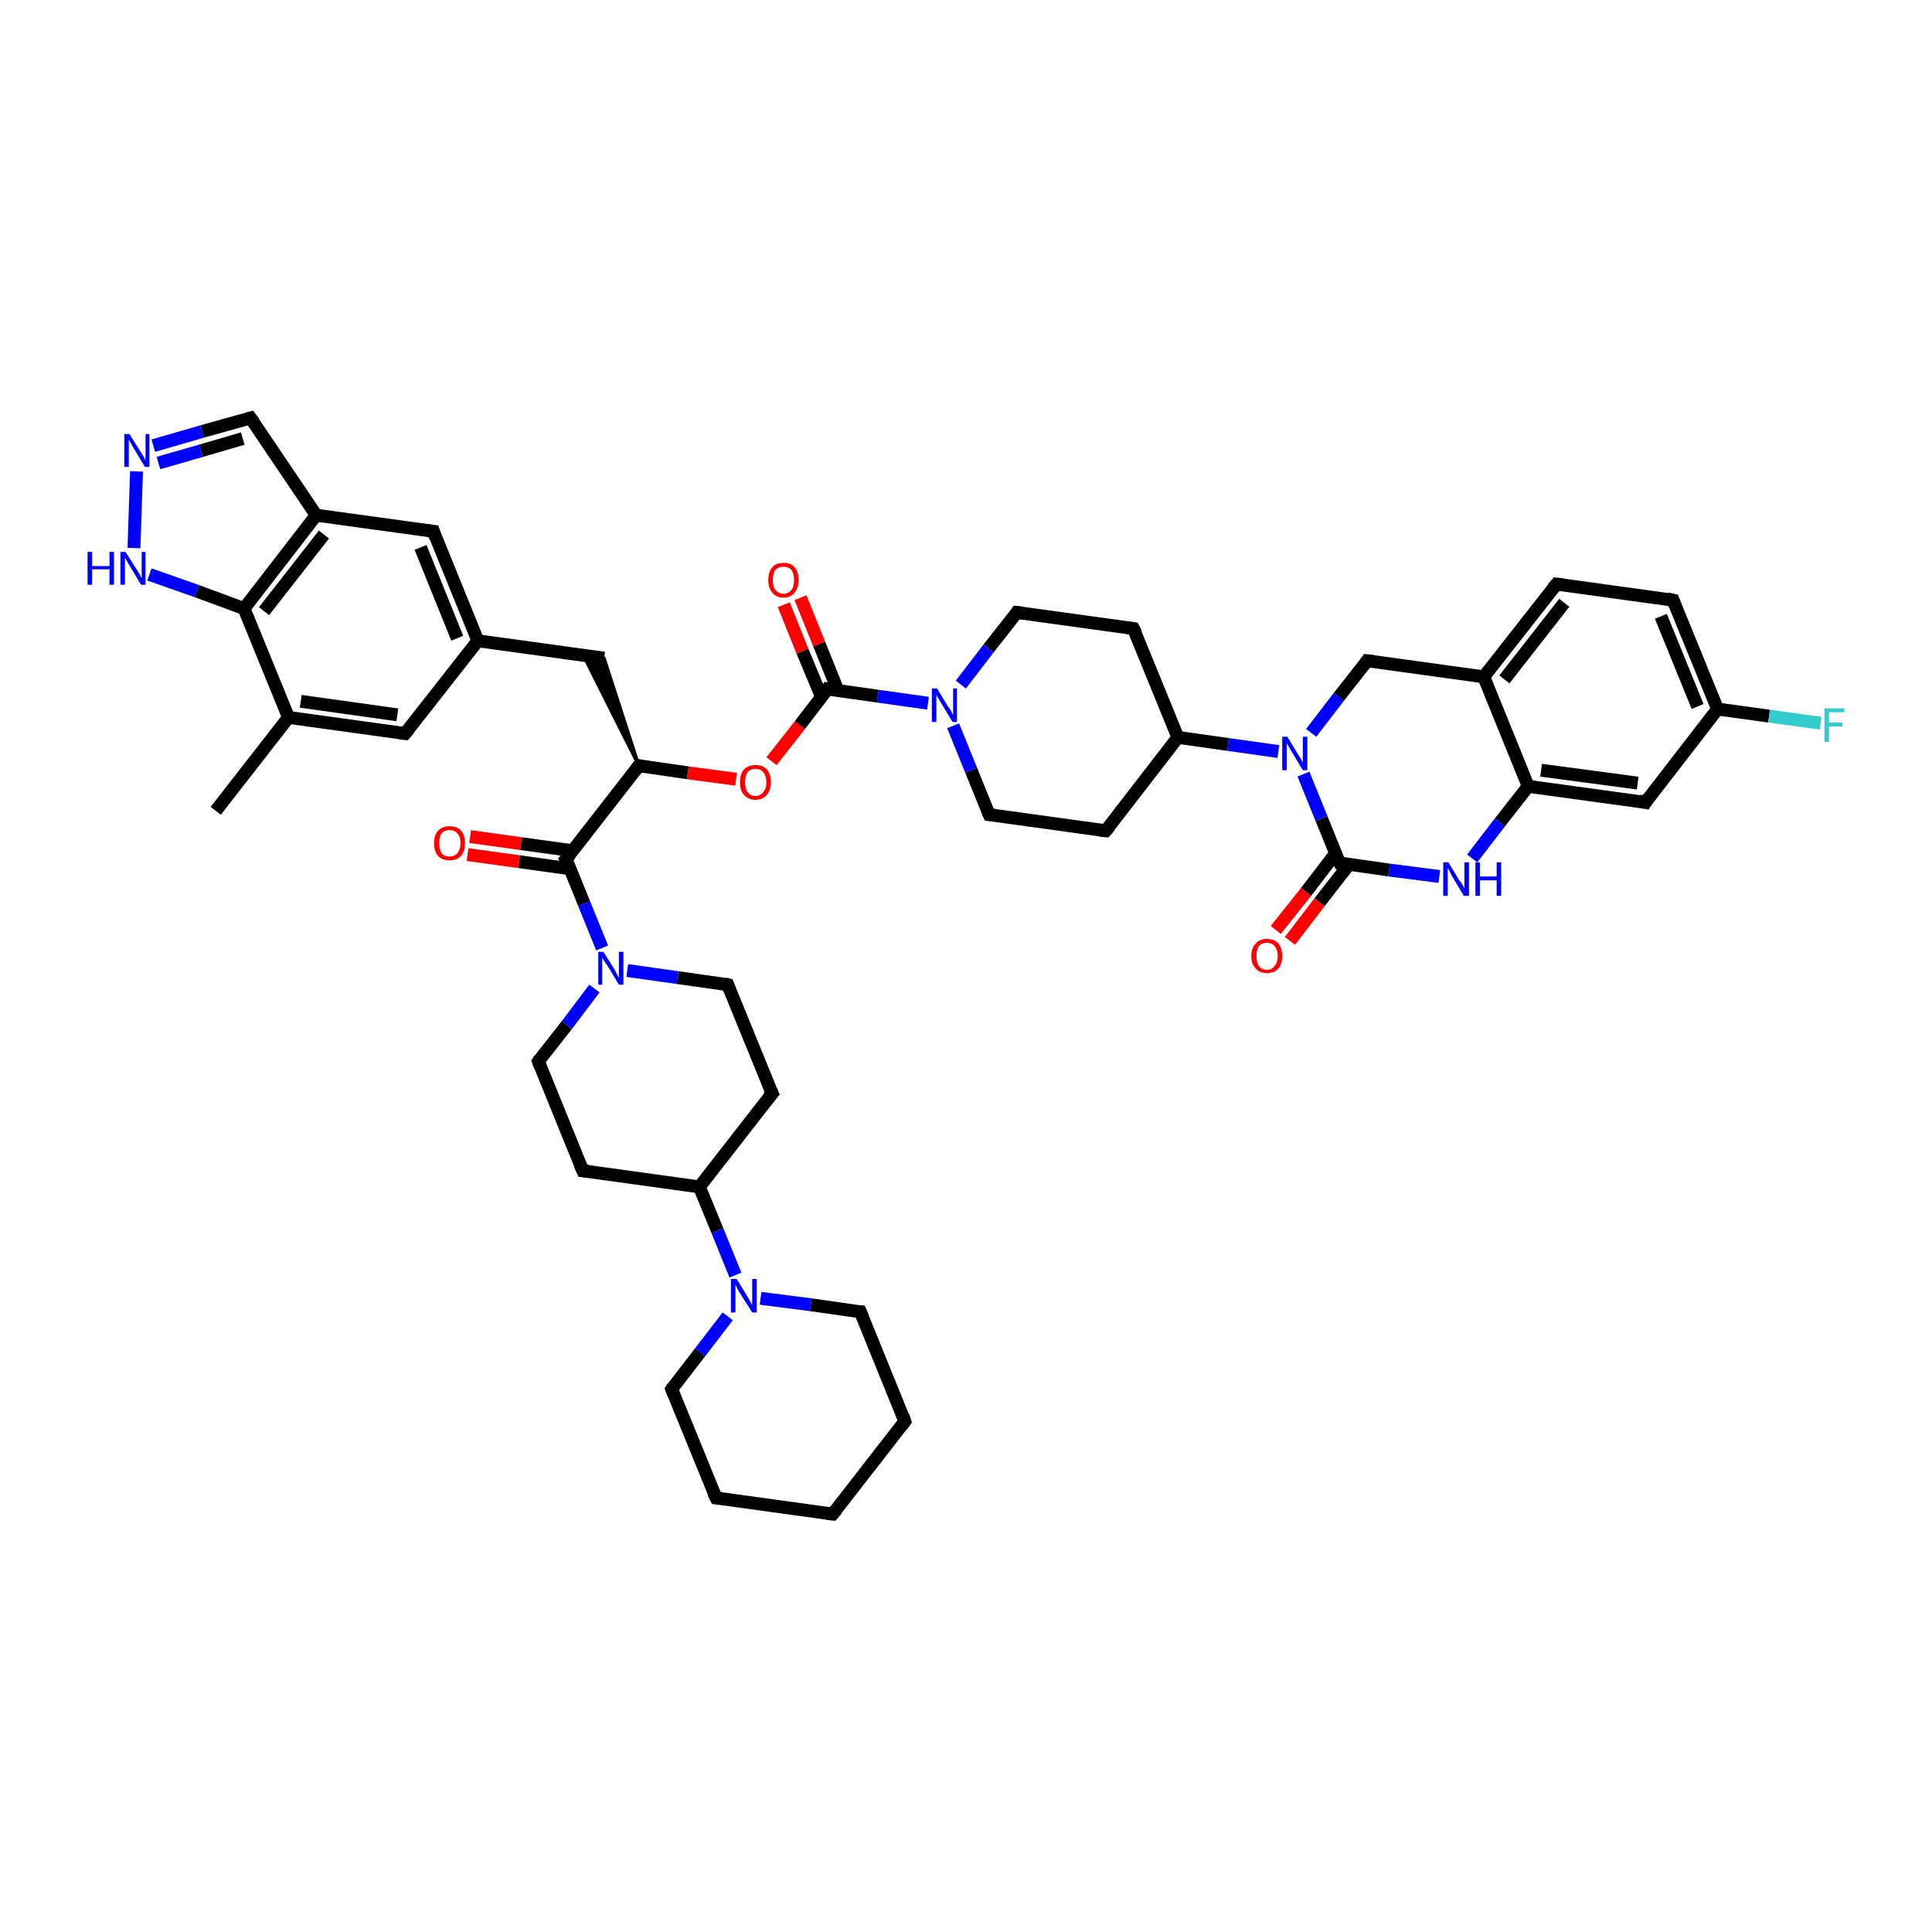 <?xml version='1.0' encoding='iso-8859-1'?>
<svg version='1.1' baseProfile='full'
              xmlns='http://www.w3.org/2000/svg'
                      xmlns:rdkit='http://www.rdkit.org/xml'
                      xmlns:xlink='http://www.w3.org/1999/xlink'
                  xml:space='preserve'
width='300px' height='300px' viewBox='0 0 300 300'>
<!-- END OF HEADER -->
<rect style='opacity:1.0;fill:#FFFFFF;stroke:none' width='300.0' height='300.0' x='0.0' y='0.0'> </rect>
<path class='bond-0 atom-0 atom-1' d='M 33.5,125.9 L 44.8,111.4' style='fill:none;fill-rule:evenodd;stroke:#000000;stroke-width:2.0px;stroke-linecap:butt;stroke-linejoin:miter;stroke-opacity:1' />
<path class='bond-1 atom-1 atom-2' d='M 44.8,111.4 L 62.9,113.9' style='fill:none;fill-rule:evenodd;stroke:#000000;stroke-width:2.0px;stroke-linecap:butt;stroke-linejoin:miter;stroke-opacity:1' />
<path class='bond-1 atom-1 atom-2' d='M 46.7,108.9 L 61.7,111.0' style='fill:none;fill-rule:evenodd;stroke:#000000;stroke-width:2.0px;stroke-linecap:butt;stroke-linejoin:miter;stroke-opacity:1' />
<path class='bond-2 atom-2 atom-3' d='M 62.9,113.9 L 74.2,99.5' style='fill:none;fill-rule:evenodd;stroke:#000000;stroke-width:2.0px;stroke-linecap:butt;stroke-linejoin:miter;stroke-opacity:1' />
<path class='bond-3 atom-3 atom-4' d='M 74.2,99.5 L 93.8,102.2' style='fill:none;fill-rule:evenodd;stroke:#000000;stroke-width:2.0px;stroke-linecap:butt;stroke-linejoin:miter;stroke-opacity:1' />
<path class='bond-4 atom-5 atom-4' d='M 99.2,118.9 L 90.6,101.8 L 93.8,102.2 Z' style='fill:#000000;fill-rule:evenodd;fill-opacity:1;stroke:#000000;stroke-width:0.5px;stroke-linecap:butt;stroke-linejoin:miter;stroke-opacity:1;' />
<path class='bond-5 atom-5 atom-6' d='M 99.2,118.9 L 106.8,120.0' style='fill:none;fill-rule:evenodd;stroke:#000000;stroke-width:2.0px;stroke-linecap:butt;stroke-linejoin:miter;stroke-opacity:1' />
<path class='bond-5 atom-5 atom-6' d='M 106.8,120.0 L 114.3,121.0' style='fill:none;fill-rule:evenodd;stroke:#FF0000;stroke-width:2.0px;stroke-linecap:butt;stroke-linejoin:miter;stroke-opacity:1' />
<path class='bond-6 atom-6 atom-7' d='M 119.8,118.2 L 124.2,112.6' style='fill:none;fill-rule:evenodd;stroke:#FF0000;stroke-width:2.0px;stroke-linecap:butt;stroke-linejoin:miter;stroke-opacity:1' />
<path class='bond-6 atom-6 atom-7' d='M 124.2,112.6 L 128.5,107.0' style='fill:none;fill-rule:evenodd;stroke:#000000;stroke-width:2.0px;stroke-linecap:butt;stroke-linejoin:miter;stroke-opacity:1' />
<path class='bond-7 atom-7 atom-8' d='M 130.1,107.2 L 127.2,100.0' style='fill:none;fill-rule:evenodd;stroke:#000000;stroke-width:2.0px;stroke-linecap:butt;stroke-linejoin:miter;stroke-opacity:1' />
<path class='bond-7 atom-7 atom-8' d='M 127.2,100.0 L 124.3,92.8' style='fill:none;fill-rule:evenodd;stroke:#FF0000;stroke-width:2.0px;stroke-linecap:butt;stroke-linejoin:miter;stroke-opacity:1' />
<path class='bond-7 atom-7 atom-8' d='M 127.6,108.3 L 124.6,101.1' style='fill:none;fill-rule:evenodd;stroke:#000000;stroke-width:2.0px;stroke-linecap:butt;stroke-linejoin:miter;stroke-opacity:1' />
<path class='bond-7 atom-7 atom-8' d='M 124.6,101.1 L 121.7,93.9' style='fill:none;fill-rule:evenodd;stroke:#FF0000;stroke-width:2.0px;stroke-linecap:butt;stroke-linejoin:miter;stroke-opacity:1' />
<path class='bond-8 atom-7 atom-9' d='M 128.5,107.0 L 136.3,108.1' style='fill:none;fill-rule:evenodd;stroke:#000000;stroke-width:2.0px;stroke-linecap:butt;stroke-linejoin:miter;stroke-opacity:1' />
<path class='bond-8 atom-7 atom-9' d='M 136.3,108.1 L 144.1,109.2' style='fill:none;fill-rule:evenodd;stroke:#0000FF;stroke-width:2.0px;stroke-linecap:butt;stroke-linejoin:miter;stroke-opacity:1' />
<path class='bond-9 atom-9 atom-10' d='M 149.2,106.3 L 153.5,100.7' style='fill:none;fill-rule:evenodd;stroke:#0000FF;stroke-width:2.0px;stroke-linecap:butt;stroke-linejoin:miter;stroke-opacity:1' />
<path class='bond-9 atom-9 atom-10' d='M 153.5,100.7 L 157.9,95.1' style='fill:none;fill-rule:evenodd;stroke:#000000;stroke-width:2.0px;stroke-linecap:butt;stroke-linejoin:miter;stroke-opacity:1' />
<path class='bond-10 atom-10 atom-11' d='M 157.9,95.1 L 176.0,97.6' style='fill:none;fill-rule:evenodd;stroke:#000000;stroke-width:2.0px;stroke-linecap:butt;stroke-linejoin:miter;stroke-opacity:1' />
<path class='bond-11 atom-11 atom-12' d='M 176.0,97.6 L 182.9,114.5' style='fill:none;fill-rule:evenodd;stroke:#000000;stroke-width:2.0px;stroke-linecap:butt;stroke-linejoin:miter;stroke-opacity:1' />
<path class='bond-12 atom-12 atom-13' d='M 182.9,114.5 L 171.7,129.0' style='fill:none;fill-rule:evenodd;stroke:#000000;stroke-width:2.0px;stroke-linecap:butt;stroke-linejoin:miter;stroke-opacity:1' />
<path class='bond-13 atom-13 atom-14' d='M 171.7,129.0 L 153.6,126.5' style='fill:none;fill-rule:evenodd;stroke:#000000;stroke-width:2.0px;stroke-linecap:butt;stroke-linejoin:miter;stroke-opacity:1' />
<path class='bond-14 atom-12 atom-15' d='M 182.9,114.5 L 190.7,115.6' style='fill:none;fill-rule:evenodd;stroke:#000000;stroke-width:2.0px;stroke-linecap:butt;stroke-linejoin:miter;stroke-opacity:1' />
<path class='bond-14 atom-12 atom-15' d='M 190.7,115.6 L 198.5,116.7' style='fill:none;fill-rule:evenodd;stroke:#0000FF;stroke-width:2.0px;stroke-linecap:butt;stroke-linejoin:miter;stroke-opacity:1' />
<path class='bond-15 atom-15 atom-16' d='M 203.6,113.8 L 207.9,108.2' style='fill:none;fill-rule:evenodd;stroke:#0000FF;stroke-width:2.0px;stroke-linecap:butt;stroke-linejoin:miter;stroke-opacity:1' />
<path class='bond-15 atom-15 atom-16' d='M 207.9,108.2 L 212.3,102.6' style='fill:none;fill-rule:evenodd;stroke:#000000;stroke-width:2.0px;stroke-linecap:butt;stroke-linejoin:miter;stroke-opacity:1' />
<path class='bond-16 atom-16 atom-17' d='M 212.3,102.6 L 230.4,105.1' style='fill:none;fill-rule:evenodd;stroke:#000000;stroke-width:2.0px;stroke-linecap:butt;stroke-linejoin:miter;stroke-opacity:1' />
<path class='bond-17 atom-17 atom-18' d='M 230.4,105.1 L 241.7,90.7' style='fill:none;fill-rule:evenodd;stroke:#000000;stroke-width:2.0px;stroke-linecap:butt;stroke-linejoin:miter;stroke-opacity:1' />
<path class='bond-17 atom-17 atom-18' d='M 233.6,105.5 L 242.9,93.6' style='fill:none;fill-rule:evenodd;stroke:#000000;stroke-width:2.0px;stroke-linecap:butt;stroke-linejoin:miter;stroke-opacity:1' />
<path class='bond-18 atom-18 atom-19' d='M 241.7,90.7 L 259.8,93.2' style='fill:none;fill-rule:evenodd;stroke:#000000;stroke-width:2.0px;stroke-linecap:butt;stroke-linejoin:miter;stroke-opacity:1' />
<path class='bond-19 atom-19 atom-20' d='M 259.8,93.2 L 266.7,110.1' style='fill:none;fill-rule:evenodd;stroke:#000000;stroke-width:2.0px;stroke-linecap:butt;stroke-linejoin:miter;stroke-opacity:1' />
<path class='bond-19 atom-19 atom-20' d='M 257.9,95.7 L 263.6,109.7' style='fill:none;fill-rule:evenodd;stroke:#000000;stroke-width:2.0px;stroke-linecap:butt;stroke-linejoin:miter;stroke-opacity:1' />
<path class='bond-20 atom-20 atom-21' d='M 266.7,110.1 L 274.7,111.2' style='fill:none;fill-rule:evenodd;stroke:#000000;stroke-width:2.0px;stroke-linecap:butt;stroke-linejoin:miter;stroke-opacity:1' />
<path class='bond-20 atom-20 atom-21' d='M 274.7,111.2 L 282.7,112.3' style='fill:none;fill-rule:evenodd;stroke:#33CCCC;stroke-width:2.0px;stroke-linecap:butt;stroke-linejoin:miter;stroke-opacity:1' />
<path class='bond-21 atom-20 atom-22' d='M 266.7,110.1 L 255.5,124.6' style='fill:none;fill-rule:evenodd;stroke:#000000;stroke-width:2.0px;stroke-linecap:butt;stroke-linejoin:miter;stroke-opacity:1' />
<path class='bond-22 atom-22 atom-23' d='M 255.5,124.6 L 237.3,122.1' style='fill:none;fill-rule:evenodd;stroke:#000000;stroke-width:2.0px;stroke-linecap:butt;stroke-linejoin:miter;stroke-opacity:1' />
<path class='bond-22 atom-22 atom-23' d='M 254.3,121.6 L 239.3,119.6' style='fill:none;fill-rule:evenodd;stroke:#000000;stroke-width:2.0px;stroke-linecap:butt;stroke-linejoin:miter;stroke-opacity:1' />
<path class='bond-23 atom-23 atom-24' d='M 237.3,122.1 L 232.9,127.7' style='fill:none;fill-rule:evenodd;stroke:#000000;stroke-width:2.0px;stroke-linecap:butt;stroke-linejoin:miter;stroke-opacity:1' />
<path class='bond-23 atom-23 atom-24' d='M 232.9,127.7 L 228.6,133.3' style='fill:none;fill-rule:evenodd;stroke:#0000FF;stroke-width:2.0px;stroke-linecap:butt;stroke-linejoin:miter;stroke-opacity:1' />
<path class='bond-24 atom-24 atom-25' d='M 223.5,136.1 L 215.7,135.1' style='fill:none;fill-rule:evenodd;stroke:#0000FF;stroke-width:2.0px;stroke-linecap:butt;stroke-linejoin:miter;stroke-opacity:1' />
<path class='bond-24 atom-24 atom-25' d='M 215.7,135.1 L 208.0,134.0' style='fill:none;fill-rule:evenodd;stroke:#000000;stroke-width:2.0px;stroke-linecap:butt;stroke-linejoin:miter;stroke-opacity:1' />
<path class='bond-25 atom-25 atom-26' d='M 207.4,132.5 L 202.8,138.5' style='fill:none;fill-rule:evenodd;stroke:#000000;stroke-width:2.0px;stroke-linecap:butt;stroke-linejoin:miter;stroke-opacity:1' />
<path class='bond-25 atom-25 atom-26' d='M 202.8,138.5 L 198.1,144.4' style='fill:none;fill-rule:evenodd;stroke:#FF0000;stroke-width:2.0px;stroke-linecap:butt;stroke-linejoin:miter;stroke-opacity:1' />
<path class='bond-25 atom-25 atom-26' d='M 209.5,134.2 L 204.9,140.1' style='fill:none;fill-rule:evenodd;stroke:#000000;stroke-width:2.0px;stroke-linecap:butt;stroke-linejoin:miter;stroke-opacity:1' />
<path class='bond-25 atom-25 atom-26' d='M 204.9,140.1 L 200.3,146.1' style='fill:none;fill-rule:evenodd;stroke:#FF0000;stroke-width:2.0px;stroke-linecap:butt;stroke-linejoin:miter;stroke-opacity:1' />
<path class='bond-26 atom-5 atom-27' d='M 99.2,118.9 L 87.9,133.4' style='fill:none;fill-rule:evenodd;stroke:#000000;stroke-width:2.0px;stroke-linecap:butt;stroke-linejoin:miter;stroke-opacity:1' />
<path class='bond-27 atom-27 atom-28' d='M 88.9,132.1 L 80.9,131.0' style='fill:none;fill-rule:evenodd;stroke:#000000;stroke-width:2.0px;stroke-linecap:butt;stroke-linejoin:miter;stroke-opacity:1' />
<path class='bond-27 atom-27 atom-28' d='M 80.9,131.0 L 73.0,129.9' style='fill:none;fill-rule:evenodd;stroke:#FF0000;stroke-width:2.0px;stroke-linecap:butt;stroke-linejoin:miter;stroke-opacity:1' />
<path class='bond-27 atom-27 atom-28' d='M 88.5,134.9 L 80.6,133.8' style='fill:none;fill-rule:evenodd;stroke:#000000;stroke-width:2.0px;stroke-linecap:butt;stroke-linejoin:miter;stroke-opacity:1' />
<path class='bond-27 atom-27 atom-28' d='M 80.6,133.8 L 72.6,132.7' style='fill:none;fill-rule:evenodd;stroke:#FF0000;stroke-width:2.0px;stroke-linecap:butt;stroke-linejoin:miter;stroke-opacity:1' />
<path class='bond-28 atom-27 atom-29' d='M 87.9,133.4 L 90.7,140.3' style='fill:none;fill-rule:evenodd;stroke:#000000;stroke-width:2.0px;stroke-linecap:butt;stroke-linejoin:miter;stroke-opacity:1' />
<path class='bond-28 atom-27 atom-29' d='M 90.7,140.3 L 93.5,147.2' style='fill:none;fill-rule:evenodd;stroke:#0000FF;stroke-width:2.0px;stroke-linecap:butt;stroke-linejoin:miter;stroke-opacity:1' />
<path class='bond-29 atom-29 atom-30' d='M 92.3,153.5 L 88.0,159.2' style='fill:none;fill-rule:evenodd;stroke:#0000FF;stroke-width:2.0px;stroke-linecap:butt;stroke-linejoin:miter;stroke-opacity:1' />
<path class='bond-29 atom-29 atom-30' d='M 88.0,159.2 L 83.6,164.8' style='fill:none;fill-rule:evenodd;stroke:#000000;stroke-width:2.0px;stroke-linecap:butt;stroke-linejoin:miter;stroke-opacity:1' />
<path class='bond-30 atom-30 atom-31' d='M 83.6,164.8 L 90.5,181.8' style='fill:none;fill-rule:evenodd;stroke:#000000;stroke-width:2.0px;stroke-linecap:butt;stroke-linejoin:miter;stroke-opacity:1' />
<path class='bond-31 atom-31 atom-32' d='M 90.5,181.8 L 108.6,184.3' style='fill:none;fill-rule:evenodd;stroke:#000000;stroke-width:2.0px;stroke-linecap:butt;stroke-linejoin:miter;stroke-opacity:1' />
<path class='bond-32 atom-32 atom-33' d='M 108.6,184.3 L 119.9,169.8' style='fill:none;fill-rule:evenodd;stroke:#000000;stroke-width:2.0px;stroke-linecap:butt;stroke-linejoin:miter;stroke-opacity:1' />
<path class='bond-33 atom-33 atom-34' d='M 119.9,169.8 L 113.0,152.9' style='fill:none;fill-rule:evenodd;stroke:#000000;stroke-width:2.0px;stroke-linecap:butt;stroke-linejoin:miter;stroke-opacity:1' />
<path class='bond-34 atom-32 atom-35' d='M 108.6,184.3 L 111.4,191.1' style='fill:none;fill-rule:evenodd;stroke:#000000;stroke-width:2.0px;stroke-linecap:butt;stroke-linejoin:miter;stroke-opacity:1' />
<path class='bond-34 atom-32 atom-35' d='M 111.4,191.1 L 114.2,198.0' style='fill:none;fill-rule:evenodd;stroke:#0000FF;stroke-width:2.0px;stroke-linecap:butt;stroke-linejoin:miter;stroke-opacity:1' />
<path class='bond-35 atom-35 atom-36' d='M 113.0,204.4 L 108.7,210.0' style='fill:none;fill-rule:evenodd;stroke:#0000FF;stroke-width:2.0px;stroke-linecap:butt;stroke-linejoin:miter;stroke-opacity:1' />
<path class='bond-35 atom-35 atom-36' d='M 108.7,210.0 L 104.3,215.7' style='fill:none;fill-rule:evenodd;stroke:#000000;stroke-width:2.0px;stroke-linecap:butt;stroke-linejoin:miter;stroke-opacity:1' />
<path class='bond-36 atom-36 atom-37' d='M 104.3,215.7 L 111.2,232.6' style='fill:none;fill-rule:evenodd;stroke:#000000;stroke-width:2.0px;stroke-linecap:butt;stroke-linejoin:miter;stroke-opacity:1' />
<path class='bond-37 atom-37 atom-38' d='M 111.2,232.6 L 129.3,235.1' style='fill:none;fill-rule:evenodd;stroke:#000000;stroke-width:2.0px;stroke-linecap:butt;stroke-linejoin:miter;stroke-opacity:1' />
<path class='bond-38 atom-38 atom-39' d='M 129.3,235.1 L 140.5,220.7' style='fill:none;fill-rule:evenodd;stroke:#000000;stroke-width:2.0px;stroke-linecap:butt;stroke-linejoin:miter;stroke-opacity:1' />
<path class='bond-39 atom-39 atom-40' d='M 140.5,220.7 L 133.6,203.7' style='fill:none;fill-rule:evenodd;stroke:#000000;stroke-width:2.0px;stroke-linecap:butt;stroke-linejoin:miter;stroke-opacity:1' />
<path class='bond-40 atom-3 atom-41' d='M 74.2,99.5 L 67.3,82.5' style='fill:none;fill-rule:evenodd;stroke:#000000;stroke-width:2.0px;stroke-linecap:butt;stroke-linejoin:miter;stroke-opacity:1' />
<path class='bond-40 atom-3 atom-41' d='M 71.0,99.1 L 65.3,85.0' style='fill:none;fill-rule:evenodd;stroke:#000000;stroke-width:2.0px;stroke-linecap:butt;stroke-linejoin:miter;stroke-opacity:1' />
<path class='bond-41 atom-41 atom-42' d='M 67.3,82.5 L 49.1,80.0' style='fill:none;fill-rule:evenodd;stroke:#000000;stroke-width:2.0px;stroke-linecap:butt;stroke-linejoin:miter;stroke-opacity:1' />
<path class='bond-42 atom-42 atom-43' d='M 49.1,80.0 L 38.9,64.9' style='fill:none;fill-rule:evenodd;stroke:#000000;stroke-width:2.0px;stroke-linecap:butt;stroke-linejoin:miter;stroke-opacity:1' />
<path class='bond-43 atom-43 atom-44' d='M 38.9,64.9 L 31.4,67.0' style='fill:none;fill-rule:evenodd;stroke:#000000;stroke-width:2.0px;stroke-linecap:butt;stroke-linejoin:miter;stroke-opacity:1' />
<path class='bond-43 atom-43 atom-44' d='M 31.4,67.0 L 23.8,69.2' style='fill:none;fill-rule:evenodd;stroke:#0000FF;stroke-width:2.0px;stroke-linecap:butt;stroke-linejoin:miter;stroke-opacity:1' />
<path class='bond-43 atom-43 atom-44' d='M 37.7,68.1 L 31.2,70.0' style='fill:none;fill-rule:evenodd;stroke:#000000;stroke-width:2.0px;stroke-linecap:butt;stroke-linejoin:miter;stroke-opacity:1' />
<path class='bond-43 atom-43 atom-44' d='M 31.2,70.0 L 24.6,71.9' style='fill:none;fill-rule:evenodd;stroke:#0000FF;stroke-width:2.0px;stroke-linecap:butt;stroke-linejoin:miter;stroke-opacity:1' />
<path class='bond-44 atom-44 atom-45' d='M 21.2,73.2 L 20.8,85.1' style='fill:none;fill-rule:evenodd;stroke:#0000FF;stroke-width:2.0px;stroke-linecap:butt;stroke-linejoin:miter;stroke-opacity:1' />
<path class='bond-45 atom-45 atom-46' d='M 23.2,89.2 L 30.6,91.8' style='fill:none;fill-rule:evenodd;stroke:#0000FF;stroke-width:2.0px;stroke-linecap:butt;stroke-linejoin:miter;stroke-opacity:1' />
<path class='bond-45 atom-45 atom-46' d='M 30.6,91.8 L 37.9,94.5' style='fill:none;fill-rule:evenodd;stroke:#000000;stroke-width:2.0px;stroke-linecap:butt;stroke-linejoin:miter;stroke-opacity:1' />
<path class='bond-46 atom-46 atom-1' d='M 37.9,94.5 L 44.8,111.4' style='fill:none;fill-rule:evenodd;stroke:#000000;stroke-width:2.0px;stroke-linecap:butt;stroke-linejoin:miter;stroke-opacity:1' />
<path class='bond-47 atom-14 atom-9' d='M 153.6,126.5 L 150.8,119.6' style='fill:none;fill-rule:evenodd;stroke:#000000;stroke-width:2.0px;stroke-linecap:butt;stroke-linejoin:miter;stroke-opacity:1' />
<path class='bond-47 atom-14 atom-9' d='M 150.8,119.6 L 148.0,112.7' style='fill:none;fill-rule:evenodd;stroke:#0000FF;stroke-width:2.0px;stroke-linecap:butt;stroke-linejoin:miter;stroke-opacity:1' />
<path class='bond-48 atom-25 atom-15' d='M 208.0,134.0 L 205.2,127.1' style='fill:none;fill-rule:evenodd;stroke:#000000;stroke-width:2.0px;stroke-linecap:butt;stroke-linejoin:miter;stroke-opacity:1' />
<path class='bond-48 atom-25 atom-15' d='M 205.2,127.1 L 202.4,120.2' style='fill:none;fill-rule:evenodd;stroke:#0000FF;stroke-width:2.0px;stroke-linecap:butt;stroke-linejoin:miter;stroke-opacity:1' />
<path class='bond-49 atom-34 atom-29' d='M 113.0,152.9 L 105.2,151.8' style='fill:none;fill-rule:evenodd;stroke:#000000;stroke-width:2.0px;stroke-linecap:butt;stroke-linejoin:miter;stroke-opacity:1' />
<path class='bond-49 atom-34 atom-29' d='M 105.2,151.8 L 97.4,150.7' style='fill:none;fill-rule:evenodd;stroke:#0000FF;stroke-width:2.0px;stroke-linecap:butt;stroke-linejoin:miter;stroke-opacity:1' />
<path class='bond-50 atom-40 atom-35' d='M 133.6,203.7 L 125.9,202.6' style='fill:none;fill-rule:evenodd;stroke:#000000;stroke-width:2.0px;stroke-linecap:butt;stroke-linejoin:miter;stroke-opacity:1' />
<path class='bond-50 atom-40 atom-35' d='M 125.9,202.6 L 118.1,201.6' style='fill:none;fill-rule:evenodd;stroke:#0000FF;stroke-width:2.0px;stroke-linecap:butt;stroke-linejoin:miter;stroke-opacity:1' />
<path class='bond-51 atom-46 atom-42' d='M 37.9,94.5 L 49.1,80.0' style='fill:none;fill-rule:evenodd;stroke:#000000;stroke-width:2.0px;stroke-linecap:butt;stroke-linejoin:miter;stroke-opacity:1' />
<path class='bond-51 atom-46 atom-42' d='M 41.0,94.9 L 50.3,83.0' style='fill:none;fill-rule:evenodd;stroke:#000000;stroke-width:2.0px;stroke-linecap:butt;stroke-linejoin:miter;stroke-opacity:1' />
<path class='bond-52 atom-23 atom-17' d='M 237.3,122.1 L 230.4,105.1' style='fill:none;fill-rule:evenodd;stroke:#000000;stroke-width:2.0px;stroke-linecap:butt;stroke-linejoin:miter;stroke-opacity:1' />
<path d='M 62.0,113.8 L 62.9,113.9 L 63.5,113.2' style='fill:none;stroke:#000000;stroke-width:2.0px;stroke-linecap:butt;stroke-linejoin:miter;stroke-opacity:1;' />
<path d='M 99.6,119.0 L 99.2,118.9 L 98.6,119.7' style='fill:none;stroke:#000000;stroke-width:2.0px;stroke-linecap:butt;stroke-linejoin:miter;stroke-opacity:1;' />
<path d='M 128.3,107.3 L 128.5,107.0 L 128.9,107.1' style='fill:none;stroke:#000000;stroke-width:2.0px;stroke-linecap:butt;stroke-linejoin:miter;stroke-opacity:1;' />
<path d='M 157.7,95.4 L 157.9,95.1 L 158.8,95.2' style='fill:none;stroke:#000000;stroke-width:2.0px;stroke-linecap:butt;stroke-linejoin:miter;stroke-opacity:1;' />
<path d='M 175.1,97.5 L 176.0,97.6 L 176.4,98.4' style='fill:none;stroke:#000000;stroke-width:2.0px;stroke-linecap:butt;stroke-linejoin:miter;stroke-opacity:1;' />
<path d='M 172.3,128.3 L 171.7,129.0 L 170.8,128.9' style='fill:none;stroke:#000000;stroke-width:2.0px;stroke-linecap:butt;stroke-linejoin:miter;stroke-opacity:1;' />
<path d='M 154.5,126.6 L 153.6,126.5 L 153.4,126.1' style='fill:none;stroke:#000000;stroke-width:2.0px;stroke-linecap:butt;stroke-linejoin:miter;stroke-opacity:1;' />
<path d='M 212.1,102.9 L 212.3,102.6 L 213.2,102.7' style='fill:none;stroke:#000000;stroke-width:2.0px;stroke-linecap:butt;stroke-linejoin:miter;stroke-opacity:1;' />
<path d='M 241.1,91.4 L 241.7,90.7 L 242.6,90.8' style='fill:none;stroke:#000000;stroke-width:2.0px;stroke-linecap:butt;stroke-linejoin:miter;stroke-opacity:1;' />
<path d='M 258.9,93.0 L 259.8,93.2 L 260.1,94.0' style='fill:none;stroke:#000000;stroke-width:2.0px;stroke-linecap:butt;stroke-linejoin:miter;stroke-opacity:1;' />
<path d='M 256.0,123.8 L 255.5,124.6 L 254.5,124.4' style='fill:none;stroke:#000000;stroke-width:2.0px;stroke-linecap:butt;stroke-linejoin:miter;stroke-opacity:1;' />
<path d='M 208.3,134.0 L 208.0,134.0 L 207.8,133.7' style='fill:none;stroke:#000000;stroke-width:2.0px;stroke-linecap:butt;stroke-linejoin:miter;stroke-opacity:1;' />
<path d='M 88.5,132.7 L 87.9,133.4 L 88.1,133.7' style='fill:none;stroke:#000000;stroke-width:2.0px;stroke-linecap:butt;stroke-linejoin:miter;stroke-opacity:1;' />
<path d='M 83.8,164.5 L 83.6,164.8 L 83.9,165.6' style='fill:none;stroke:#000000;stroke-width:2.0px;stroke-linecap:butt;stroke-linejoin:miter;stroke-opacity:1;' />
<path d='M 90.1,180.9 L 90.5,181.8 L 91.4,181.9' style='fill:none;stroke:#000000;stroke-width:2.0px;stroke-linecap:butt;stroke-linejoin:miter;stroke-opacity:1;' />
<path d='M 119.3,170.5 L 119.9,169.8 L 119.5,169.0' style='fill:none;stroke:#000000;stroke-width:2.0px;stroke-linecap:butt;stroke-linejoin:miter;stroke-opacity:1;' />
<path d='M 113.3,153.7 L 113.0,152.9 L 112.6,152.8' style='fill:none;stroke:#000000;stroke-width:2.0px;stroke-linecap:butt;stroke-linejoin:miter;stroke-opacity:1;' />
<path d='M 104.5,215.4 L 104.3,215.7 L 104.6,216.5' style='fill:none;stroke:#000000;stroke-width:2.0px;stroke-linecap:butt;stroke-linejoin:miter;stroke-opacity:1;' />
<path d='M 110.8,231.8 L 111.2,232.6 L 112.1,232.7' style='fill:none;stroke:#000000;stroke-width:2.0px;stroke-linecap:butt;stroke-linejoin:miter;stroke-opacity:1;' />
<path d='M 128.4,235.0 L 129.3,235.1 L 129.9,234.4' style='fill:none;stroke:#000000;stroke-width:2.0px;stroke-linecap:butt;stroke-linejoin:miter;stroke-opacity:1;' />
<path d='M 140.0,221.4 L 140.5,220.7 L 140.2,219.8' style='fill:none;stroke:#000000;stroke-width:2.0px;stroke-linecap:butt;stroke-linejoin:miter;stroke-opacity:1;' />
<path d='M 134.0,204.6 L 133.6,203.7 L 133.3,203.7' style='fill:none;stroke:#000000;stroke-width:2.0px;stroke-linecap:butt;stroke-linejoin:miter;stroke-opacity:1;' />
<path d='M 67.6,83.4 L 67.3,82.5 L 66.4,82.4' style='fill:none;stroke:#000000;stroke-width:2.0px;stroke-linecap:butt;stroke-linejoin:miter;stroke-opacity:1;' />
<path d='M 39.4,65.6 L 38.9,64.9 L 38.5,65.0' style='fill:none;stroke:#000000;stroke-width:2.0px;stroke-linecap:butt;stroke-linejoin:miter;stroke-opacity:1;' />
<path class='atom-6' d='M 114.9 121.5
Q 114.9 120.2, 115.5 119.5
Q 116.2 118.8, 117.3 118.8
Q 118.5 118.8, 119.1 119.5
Q 119.7 120.2, 119.7 121.5
Q 119.7 122.7, 119.1 123.4
Q 118.4 124.2, 117.3 124.2
Q 116.2 124.2, 115.5 123.4
Q 114.9 122.7, 114.9 121.5
M 117.3 123.6
Q 118.1 123.6, 118.5 123.0
Q 119.0 122.5, 119.0 121.5
Q 119.0 120.5, 118.5 119.9
Q 118.1 119.4, 117.3 119.4
Q 116.5 119.4, 116.1 119.9
Q 115.7 120.4, 115.7 121.5
Q 115.7 122.5, 116.1 123.0
Q 116.5 123.6, 117.3 123.6
' fill='#FF0000'/>
<path class='atom-8' d='M 119.3 90.1
Q 119.3 88.8, 119.9 88.1
Q 120.5 87.4, 121.7 87.4
Q 122.8 87.4, 123.4 88.1
Q 124.0 88.8, 124.0 90.1
Q 124.0 91.3, 123.4 92.0
Q 122.8 92.8, 121.7 92.8
Q 120.5 92.8, 119.9 92.0
Q 119.3 91.3, 119.3 90.1
M 121.7 92.2
Q 122.4 92.2, 122.9 91.6
Q 123.3 91.1, 123.3 90.1
Q 123.3 89.1, 122.9 88.5
Q 122.4 88.0, 121.7 88.0
Q 120.9 88.0, 120.4 88.5
Q 120.0 89.0, 120.0 90.1
Q 120.0 91.1, 120.4 91.6
Q 120.9 92.2, 121.7 92.2
' fill='#FF0000'/>
<path class='atom-9' d='M 145.5 106.9
L 147.2 109.7
Q 147.4 109.9, 147.7 110.4
Q 147.9 110.9, 148.0 111.0
L 148.0 106.9
L 148.6 106.9
L 148.6 112.1
L 147.9 112.1
L 146.1 109.1
Q 145.9 108.8, 145.7 108.4
Q 145.4 108.0, 145.4 107.8
L 145.4 112.1
L 144.7 112.1
L 144.7 106.9
L 145.5 106.9
' fill='#0000FF'/>
<path class='atom-15' d='M 199.9 114.4
L 201.6 117.2
Q 201.8 117.5, 202.1 118.0
Q 202.3 118.4, 202.3 118.5
L 202.3 114.4
L 203.0 114.4
L 203.0 119.6
L 202.3 119.6
L 200.5 116.6
Q 200.3 116.3, 200.1 115.9
Q 199.8 115.5, 199.8 115.3
L 199.8 119.6
L 199.1 119.6
L 199.1 114.4
L 199.9 114.4
' fill='#0000FF'/>
<path class='atom-21' d='M 283.3 110.0
L 286.4 110.0
L 286.4 110.6
L 284.0 110.6
L 284.0 112.2
L 286.1 112.2
L 286.1 112.8
L 284.0 112.8
L 284.0 115.2
L 283.3 115.2
L 283.3 110.0
' fill='#33CCCC'/>
<path class='atom-24' d='M 224.9 133.9
L 226.6 136.7
Q 226.8 136.9, 227.1 137.4
Q 227.4 137.9, 227.4 137.9
L 227.4 133.9
L 228.1 133.9
L 228.1 139.1
L 227.3 139.1
L 225.5 136.1
Q 225.3 135.7, 225.1 135.3
Q 224.9 134.9, 224.8 134.8
L 224.8 139.1
L 224.1 139.1
L 224.1 133.9
L 224.9 133.9
' fill='#0000FF'/>
<path class='atom-24' d='M 229.1 133.9
L 229.8 133.9
L 229.8 136.1
L 232.4 136.1
L 232.4 133.9
L 233.1 133.9
L 233.1 139.1
L 232.4 139.1
L 232.4 136.7
L 229.8 136.7
L 229.8 139.1
L 229.1 139.1
L 229.1 133.9
' fill='#0000FF'/>
<path class='atom-26' d='M 194.3 148.5
Q 194.3 147.2, 195.0 146.5
Q 195.6 145.8, 196.7 145.8
Q 197.9 145.8, 198.5 146.5
Q 199.1 147.2, 199.1 148.5
Q 199.1 149.7, 198.5 150.4
Q 197.9 151.1, 196.7 151.1
Q 195.6 151.1, 195.0 150.4
Q 194.3 149.7, 194.3 148.5
M 196.7 150.6
Q 197.5 150.6, 197.9 150.0
Q 198.4 149.5, 198.4 148.5
Q 198.4 147.4, 197.9 146.9
Q 197.5 146.4, 196.7 146.4
Q 195.9 146.4, 195.5 146.9
Q 195.1 147.4, 195.1 148.5
Q 195.1 149.5, 195.5 150.0
Q 195.9 150.6, 196.7 150.6
' fill='#FF0000'/>
<path class='atom-28' d='M 67.4 130.9
Q 67.4 129.7, 68.0 129.0
Q 68.7 128.3, 69.8 128.3
Q 71.0 128.3, 71.6 129.0
Q 72.2 129.7, 72.2 130.9
Q 72.2 132.2, 71.6 132.9
Q 70.9 133.6, 69.8 133.6
Q 68.7 133.6, 68.0 132.9
Q 67.4 132.2, 67.4 130.9
M 69.8 133.0
Q 70.6 133.0, 71.0 132.5
Q 71.5 131.9, 71.5 130.9
Q 71.5 129.9, 71.0 129.4
Q 70.6 128.9, 69.8 128.9
Q 69.0 128.9, 68.6 129.4
Q 68.2 129.9, 68.2 130.9
Q 68.2 132.0, 68.6 132.5
Q 69.0 133.0, 69.8 133.0
' fill='#FF0000'/>
<path class='atom-29' d='M 93.7 147.8
L 95.4 150.5
Q 95.6 150.8, 95.8 151.3
Q 96.1 151.8, 96.1 151.8
L 96.1 147.8
L 96.8 147.8
L 96.8 152.9
L 96.1 152.9
L 94.3 149.9
Q 94.1 149.6, 93.8 149.2
Q 93.6 148.8, 93.5 148.7
L 93.5 152.9
L 92.9 152.9
L 92.9 147.8
L 93.7 147.8
' fill='#0000FF'/>
<path class='atom-35' d='M 114.4 198.6
L 116.1 201.4
Q 116.2 201.6, 116.5 202.1
Q 116.8 202.6, 116.8 202.7
L 116.8 198.6
L 117.5 198.6
L 117.5 203.8
L 116.8 203.8
L 114.9 200.8
Q 114.7 200.5, 114.5 200.1
Q 114.3 199.7, 114.2 199.5
L 114.2 203.8
L 113.5 203.8
L 113.5 198.6
L 114.4 198.6
' fill='#0000FF'/>
<path class='atom-44' d='M 20.1 67.4
L 21.8 70.1
Q 22.0 70.4, 22.3 70.9
Q 22.5 71.4, 22.6 71.4
L 22.6 67.4
L 23.2 67.4
L 23.2 72.5
L 22.5 72.5
L 20.7 69.5
Q 20.5 69.2, 20.3 68.8
Q 20.1 68.4, 20.0 68.3
L 20.0 72.5
L 19.3 72.5
L 19.3 67.4
L 20.1 67.4
' fill='#0000FF'/>
<path class='atom-45' d='M 13.6 85.7
L 14.3 85.7
L 14.3 87.9
L 17.0 87.9
L 17.0 85.7
L 17.7 85.7
L 17.7 90.8
L 17.0 90.8
L 17.0 88.4
L 14.3 88.4
L 14.3 90.8
L 13.6 90.8
L 13.6 85.7
' fill='#0000FF'/>
<path class='atom-45' d='M 19.5 85.7
L 21.2 88.4
Q 21.4 88.7, 21.7 89.2
Q 21.9 89.7, 22.0 89.7
L 22.0 85.7
L 22.6 85.7
L 22.6 90.8
L 21.9 90.8
L 20.1 87.8
Q 19.9 87.5, 19.7 87.1
Q 19.5 86.7, 19.4 86.6
L 19.4 90.8
L 18.7 90.8
L 18.7 85.7
L 19.5 85.7
' fill='#0000FF'/>
</svg>
